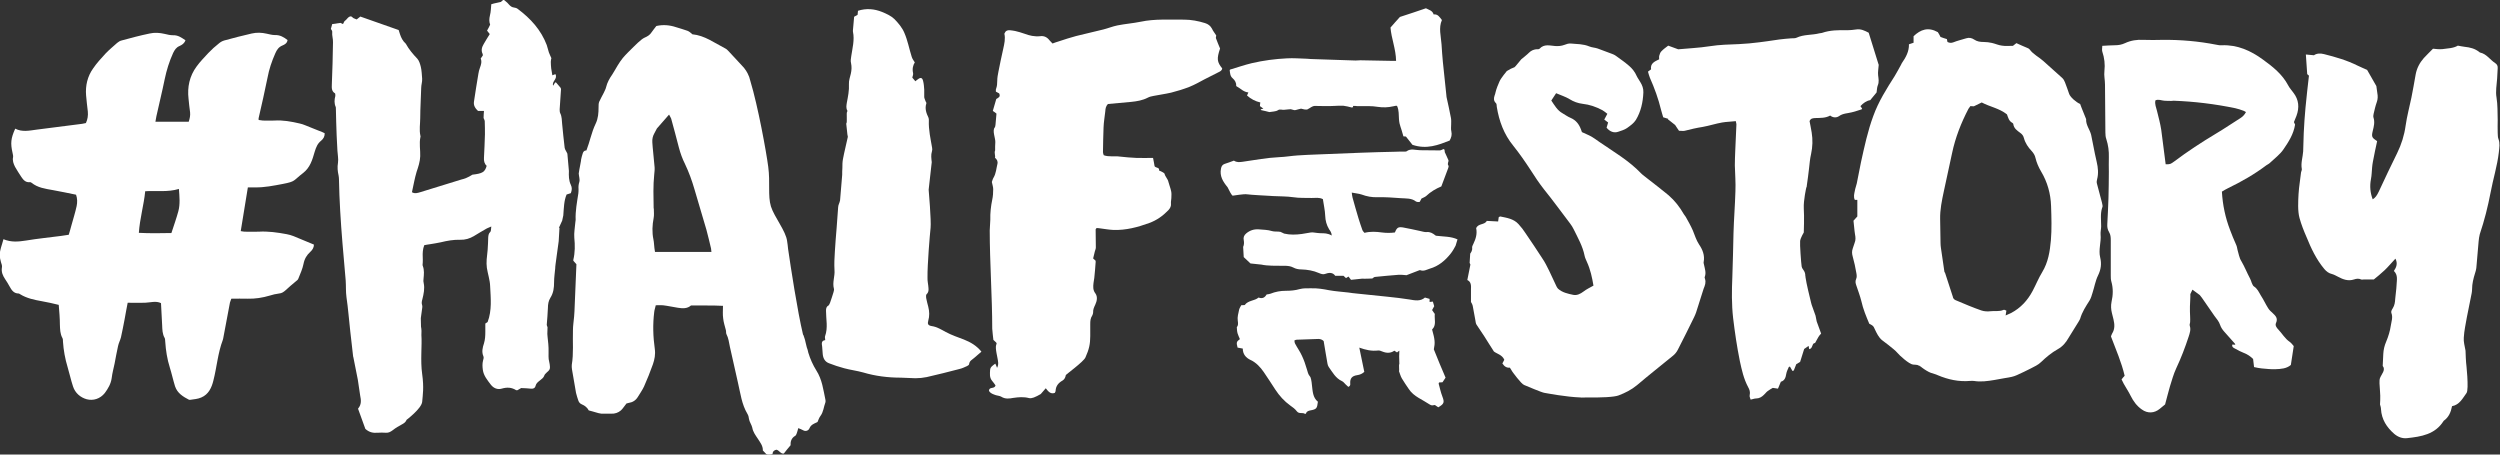 <?xml version="1.0" encoding="utf-8"?>
<!-- Generator: Adobe Illustrator 26.4.1, SVG Export Plug-In . SVG Version: 6.00 Build 0)  -->
<svg version="1.1" xmlns="http://www.w3.org/2000/svg" xmlns:xlink="http://www.w3.org/1999/xlink" x="0px" y="0px"
	 viewBox="0 0 1298.1 236" style="enable-background:new 0 0 1298.1 236;" xml:space="preserve">
<rect x="0" y="0" width="1298.1" height="236" fill="#333333" stroke="none"/>
<style type="text/css">
	.st0{fill:#FFFFFF;}
</style>
<g id="Layer_1">
</g>
<g id="Layer_2">
	<g>
		<g>
			<path class="st0" d="M30.5,158.3c-2.9-0.7-5.8-1.4-8.8-1.9c-3.9-0.7-7.8-1.5-11.2-3.6c-0.2-0.1-0.5-0.4-0.8-0.4
				c-2.6,0-3.7-1.8-4.8-3.8c-0.7-1.2-1.4-2.5-2.2-3.6c-1.2-1.8-2.1-3.7-1.7-6.1c0.2-0.9-0.2-1.9-0.5-2.8c-0.8-2.5-0.8-5,0-7.5
				c0.5-1.4,0.8-2.8,1.3-4.4c4,1.7,7.8,1.3,11.7,0.7c6-1,12.1-1.6,18.2-2.4c1.3-0.2,2.6-0.4,4-0.6c0.5-1.7,1-3.3,1.4-4.9
				c0.9-3.3,2-6.7,2.7-10c0.4-1.9,0.4-3.9-0.3-5.9c-4-0.8-8.1-1.7-12.1-2.4c-3.9-0.7-7.8-1.2-11-3.8c-0.3-0.2-0.7-0.4-1-0.3
				c-2.1,0.2-3.3-1.2-4.3-2.7c-1.1-1.7-2.3-3.5-3.3-5.3C7,85,6.4,83.4,6.8,81.5c0.1-0.7-0.2-1.5-0.3-2.2c-1.1-4.9-0.9-7.4,1.4-12.5
				c3.6,1.9,7.4,1,11.2,0.5c7.8-1,15.7-2,23.5-3c0.6-0.1,1.3-0.3,2-0.4c0.9-1.9,1.2-3.9,1-6c-0.3-2.8-0.7-5.6-0.9-8.4
				c-0.4-5,0.7-9.8,3.6-13.9c1.9-2.8,4.2-5.3,6.5-7.8c1.9-2,4-3.7,6-5.5c0.7-0.6,1.5-1.1,2.4-1.3c4.8-1.3,9.6-2.6,14.5-3.6
				c2.6-0.6,5.2-0.4,7.8,0.2c1.5,0.4,3,0.7,4.4,0.7c2.6-0.1,4.4,1.3,6.4,2.6c-0.6,1.7-1.8,2.4-3.1,3c-1.7,0.7-2.5,2-3.3,3.6
				c-2,4.4-3.4,8.9-4.4,13.7c-1.3,6.4-2.9,12.8-4.3,19.2c-0.2,0.9-0.3,1.8-0.5,2.8c5.9,0,11.5,0,17.3,0c0.5-1.6,0.9-3.2,0.7-4.9
				c-0.3-2.3-0.6-4.7-0.8-7c-0.7-6.1,0.5-11.8,4.2-16.8c1.8-2.5,4-4.7,6.1-7c1.7-1.8,3.5-3.4,5.4-4.9c0.8-0.7,1.8-1.3,2.9-1.6
				c4.7-1.3,9.4-2.5,14.2-3.6c2.6-0.6,5.2-0.5,7.8,0.1c1.4,0.3,2.8,0.7,4.2,0.7c2.7-0.1,4.7,1.1,6.6,2.6c-0.2,1.6-1.4,2.3-2.6,2.8
				c-2,0.8-3,2.3-3.8,4.2c-1.8,4.1-3.2,8.2-4,12.6c-1.4,7-3,13.9-4.6,20.9c-0.1,0.3,0,0.5,0,1c0.7,0.1,1.4,0.2,2.2,0.3
				c2,0,4,0.1,5.9,0c4.5-0.3,8.8,0.5,13.1,1.5c2.1,0.4,4.1,1.5,6.1,2.2c2,0.8,4,1.6,6,2.4c0.3,0.1,0.6,0.3,1,0.5
				c0,1.7-0.6,2.8-1.9,3.9c-1.8,1.4-2.6,3.4-3.3,5.7c-1.2,4.1-2.3,8.2-6.1,11.1c-5.2,4-3.7,4.3-10.4,5.6c-4.8,0.9-9.6,1.9-14.5,1.8
				c-1.2,0-2.4,0-3.7,0c-1.3,7.7-2.5,15.1-3.7,22.7c0.8,0.1,1.4,0.3,2,0.3c2.4,0,4.9,0.1,7.3,0c4.9-0.3,9.8,0.4,14.6,1.3
				c1.2,0.2,2.4,0.6,3.5,1c3.5,1.4,6.9,2.9,10.6,4.4c0,1.5-0.7,2.7-1.9,3.8c-1.8,1.6-3,3.6-3.5,6.2c-0.5,2.6-1.7,5.2-2.7,7.7
				c-0.2,0.6-0.8,1-1.3,1.4c-1.8,1.5-3.6,3-5.3,4.6c-1,0.9-2,1.6-3.4,1.7c-1.7,0.2-3.3,0.6-4.9,1.1c-3.7,1.1-7.5,1.7-11.4,1.6
				c-2.8-0.1-5.6,0-8.5,0c-0.3,0.8-0.5,1.4-0.7,2c-1.2,6.2-2.3,12.4-3.5,18.6c-0.1,0.3-0.1,0.6-0.2,0.8c-2.6,6.8-3.1,14.1-4.9,21.1
				c-0.9,3.7-2.5,7.2-6.3,8.8c-1.8,0.8-3.8,0.9-5.7,1.2c-0.2,0-0.4,0-0.6,0c-3.1-1.6-6.1-3.4-7.3-7c-1-3.2-1.7-6.5-2.7-9.7
				c-1.4-4.4-2.1-8.9-2.4-13.5c-0.1-0.6,0-1.4-0.3-1.9c-1.2-2.1-1.2-4.3-1.3-6.6c-0.2-3.7-0.4-7.5-0.6-11.5
				c-2.6-1.3-5.5-0.3-8.3-0.2c-2.9,0.1-5.8,0-9,0c-0.5,2.7-1.1,5.6-1.6,8.6c-0.6,3.1-1.2,6.3-1.9,9.4c-0.4,1.5-1.2,3-1.5,4.5
				c-0.7,3-1.2,6.1-1.8,9.1c-0.5,2.5-1.2,4.9-1.5,7.5c-0.4,3-1.9,5.5-3.6,7.8c-2.4,3-6,4.1-9.4,3.2c-3.2-0.9-6-3.2-7.1-6.7
				c-1.1-3.3-1.8-6.7-2.8-10c-1.3-4.3-2.1-8.7-2.4-13.2c0-0.6,0-1.4-0.3-1.9c-1.2-2.2-1.2-4.5-1.3-6.9
				C31.1,165.3,30.8,162,30.5,158.3z M92.9,98.1c-5.9,1.8-11.6,0.8-17.5,1.2c-0.7,7.2-2.8,14.1-3.3,21.6c5.8,0.3,11.4,0.2,16.9,0.1
				c1.3-4,2.6-7.6,3.6-11.3C93.6,106,93.2,102.2,92.9,98.1z"/>
			<path class="st0" d="M563.6,185.6c1.9-4.2,2.5-7,2.5-11.1c0-2.1,0-4.2,0-6.3c0-1.5,0.1-3,1-4.3c0.3-0.5,0.5-1.2,0.5-1.7
				c-0.1-1.5,0.5-2.7,1.1-4c0.9-1.9,1.3-4.1,0.1-5.8c-1.4-1.8-1.2-3.6-1-5.5c0.1-0.9,0.3-1.7,0.4-2.6c0.3-2.7,0.5-5.4,0.7-8.1
				c0-0.3,0-0.5,0-0.8c-0.4-0.3-0.7-0.6-1.3-1.2c0.3-1.2,0.6-2.4,0.9-3.7c0.2-0.7,0.5-1.3,0.5-2c0-3.1-0.1-6.2-0.1-9.4
				c0-0.1,0.2-0.3,0.5-0.7c0.6,0,1.3,0.1,2,0.2c2.3,0.3,4.5,0.7,6.8,0.8c6.4,0.2,12.5-1.4,18.5-3.6c3.9-1.4,7.1-3.7,10-6.7
				c0.9-1,1.5-2.1,1.3-3.6c-0.1-0.8,0.2-1.7,0.2-2.6c0-1.2,0.2-2.4-0.1-3.6c-0.3-1.6-1-3.2-1.4-4.8c-0.3-1.6-1.6-2.6-2-4.2
				c-0.2-0.7-1.8-1.2-2.9-1.8c0.4-1.7-1.7-1.2-2.3-2.2c-0.2-1.4-0.5-2.7-0.8-4.3c-3,0-5.8,0.1-8.6,0c-2.9-0.1-5.8-0.4-8.7-0.7
				c-2.8-0.4-5.6,0.3-8.3-0.7c-0.2-0.6-0.4-1.1-0.4-1.6c0.1-4.3,0.1-8.6,0.3-12.8c0.1-2.8,0.6-5.6,0.9-8.4c0.1-1.3,0.2-2.6,1.4-3.8
				c3.9-0.4,8-0.7,12.1-1.1c3-0.3,5.9-0.8,8.6-2.2c0.9-0.5,2-0.7,3-0.9c3-0.6,6.1-1,9.1-1.7c3.2-0.8,6.4-1.8,9.5-3
				c2.7-1.1,5.2-2.5,7.8-3.9c2.4-1.2,4.9-2.5,7.3-3.7c0.8-0.4,1.8-0.8,1.9-2c-2.7-3.3-2.9-5-1.1-10.3c-0.7-1.6-1.4-3.4-2.2-5.5
				c0-0.3,0.1-0.9,0.2-1.3c-0.8-1.3-1.7-2.3-2.2-3.5c-0.8-1.5-2-2.4-3.6-2.9c-3.5-1.1-7.2-1.8-10.9-1.8c-7.5,0.1-15.1-0.5-22.6,1.1
				c-3.9,0.8-8,1.1-12,1.9c-2.5,0.5-4.9,1.5-7.3,2.1c-4.7,1.2-9.4,2.2-14.1,3.4c-3.1,0.8-6,1.8-9.1,2.8c-1.1,0.3-2.1,0.7-3.2,1.1
				c-0.6-0.7-1.1-1.1-1.6-1.7c-1.2-1.6-2.9-2.4-4.8-2.1c-2.9,0.3-5.6-0.3-8.2-1.3c-1.6-0.6-3.2-1-4.8-1.4c-0.9-0.2-1.9-0.3-2.8-0.4
				c-1.3-0.1-2.2,0.3-2.8,1.8c0.6,2.6,0,5.2-0.6,7.9c-0.9,3.9-1.7,7.9-2.5,11.9c-0.3,1.5-0.6,3.1-0.6,4.7c0,1.4-0.1,2.8-0.6,4.1
				c-0.2,0.4-0.1,1-0.1,1.5c0.7,0.4,1.3,0.7,1.7,0.9c0.9,1.9-0.6,2.3-1.5,2.9c-0.6,2.1-1.2,4.1-1.8,6.2c0.9,0.6,1.6,1.1,1.9,1.4
				c-0.2,2.2-0.4,4-0.5,5.7c-0.1,0.5-0.1,1.1-0.4,1.5c-1.4,1.6,0.4,5.6,0.3,7.6c0,0.8-0.1,1.6-0.1,2.3l0,2c-0.6,1.3,0.3,2.9-0.1,3.8
				c1,0.8,1.6,1.8,1.3,3.2c-0.6,2.4-0.7,4.9-2,7.1c-0.5,0.8-0.7,1.8-0.9,2.3c0.3,1.5,0.7,2.6,0.7,3.7c0,1.8-0.1,3.7-0.5,5.5
				c-0.7,3.4-1.1,6.9-1,10.4c0,1.8-0.3,3.7-0.3,5.5c0,16.5,1.3,34.6,1.3,51.1c0,0.8,0.6,5.8,0.6,5.8c2.9,2.5,1.1,1.2,1.3,4.4
				c0.1,1.6,0.5,3.3,0.8,4.9c0.3,1.7,0.8,3.4-0.2,5.2c-0.3-0.8-0.5-1.4-0.9-2.2c-1.3,1-2.6,1.7-2.7,3.3c-0.1,1.9-0.4,3.9,1,5.6
				c0.7,0.8,1.3,1.7,1.8,2.4c-0.5,2.1-3.3,0.5-3.4,2.8c0.7,1.4,2.2,1.8,3.6,2.3c0.9,0.3,2,0.3,2.8,0.8c2.1,1.3,4.1,1,6.3,0.6
				c2.7-0.4,5.4-0.6,8.1,0.1c0.7,0.2,1.7,0,2.5-0.3c1.1-0.4,2.2-1,3.6-1.8c0.6-0.7,1.6-1.8,2.6-3c1.3,1.7,2.5,3.2,4.7,2.4
				c0.2-0.4,0.4-0.7,0.4-1c0.1-2.6,1.5-4.2,3.6-5.4c1-0.6,1.5-1.6,1.7-2.8C553,194.8,562.7,187.8,563.6,185.6z"/>
			<path class="st0" d="M300.5,90.1c0.1,1.5,0.7,3.1,0.3,4.4c-0.4,1.3-0.5,2.4-0.4,3.7c0,0.7,0,1.5-0.1,2.2
				c-0.7,4.6-1.6,9.2-1.4,13.8c0,0.5-0.2,1-0.2,1.6c-0.2,2.5-0.7,5.1-0.5,7.6c0.4,3.9,0.4,7.7-0.5,11.5c0,0.2,0,0.3,0,0.5
				c0.5,0.5,0.9,1,1.6,1.8c-0.3,7.1-0.6,14.4-0.9,21.7c-0.1,1.8-0.1,3.7-0.3,5.5c-0.2,2.4-0.6,4.7-0.6,7.1c-0.2,6,0.4,12-0.6,17.9
				c-0.1,0.8,0,1.6,0.1,2.4c0.7,4.1,1.4,8.1,2.1,12.2c0.3,1.4,0.8,2.7,1.2,4c0.3,0.9,0.9,1.6,1.9,2c1.5,0.6,2.8,1.7,3.5,3.1
				c1.3,0.3,2.5,0.7,3.6,1c1,0.3,2,0.6,3,0.7c1.7,0.1,3.3-0.1,5,0c2,0.1,3.7-0.5,5.1-1.7c1.1-1,1.8-2.3,2.9-3.6
				c0.2-0.1,0.7-0.2,1.2-0.3c2-0.3,3.6-1.3,4.7-3.1c1.1-1.8,2.3-3.5,3.2-5.4c1.7-3.8,3.2-7.6,4.6-11.5c0.9-2.6,1.4-5.2,1-8
				c-0.9-6.4-1.1-12.8-0.3-19.2c0.1-1.2,0.6-2.3,0.8-3.5c1.4,0,2.6-0.1,3.7,0c2.6,0.3,5.2,0.9,7.8,1.3c2.5,0.4,4.9,0.5,6.8-1.2
				c5.6,0.1,10.9-0.1,16.6,0.2c0,2.4-0.2,4.5,0.1,6.5c0.2,2.1,0.9,4.1,1.4,6.1c0.2,0.7,0,1.5,0.3,2.1c1.1,2.1,1.3,4.3,1.8,6.6
				c1.4,6.3,2.8,12.5,4.2,18.7c1.3,5.5,1.9,11.1,4.9,16.1c0.5,0.8,0.7,1.7,0.8,2.6c0.2,1.5,1.4,3.1,1.7,4.5c0.4,2.3,1.7,4,2.9,5.8
				c1.2,1.9,2.7,3.7,2.6,6.1c0.7,0.7,1.3,1.4,1.7,1.8c0.9,0.7,3.3,0.1,3.3,0.1c0.1-1.4,0.9-2.1,2.1-2.3c1.5,0.4,2.2,2.3,3.8,2
				c1.1-1.4,2.1-2.7,3.5-4.3c-0.1-1.7,0.3-3.7,2.4-4.9c0.4-0.2,0.6-0.8,0.8-1.3c0.3-0.8,0.5-1.6,0.8-2.7c1,0.4,1.8,0.7,2.5,1.1
				c0.1,0,0.1,0.1,0.2,0.1c1.2,0.6,2.6,0.1,3.1-1.1c0.2-0.5,0.5-1,0.9-1.4c0.9-0.9,2.2-1.3,3.3-1.9c0.5-1.1,0.8-2.2,1.5-3.1
				c1.6-2.1,1.7-4.8,2.6-7.1c0.1-0.4,0.1-0.9,0-1.3c-1.1-5.2-1.7-10.5-4.7-15.2c-1.8-2.9-3.2-6-4.2-9.3c-0.2-0.9-0.4-1.9-0.8-2.8
				c-0.2-1-0.5-1.9-0.7-2.9c-0.2-1.2-0.7-2.3-1.1-3.6c0,0-0.1,0.1-0.1,0.1c-3-12.6-6.4-35.1-7.8-44.7c-0.1-1.3-0.3-2.7-0.5-4
				c0,0,0,0,0,0c-0.6-5.2-6.6-12.4-8.4-18c-1.7-5.6-0.3-12.4-1.4-20.6c-1-7.7-5.3-31.4-9.3-44.6c-0.2-0.7-0.4-1.4-0.6-2.1
				c0-0.1-0.1-0.2-0.1-0.2l0,0c-0.8-2.1-2-4-3.7-5.7c-2.2-2.3-4.3-4.7-6.5-7c-0.7-0.7-1.3-1.5-2.2-1.9c-5.5-2.8-10.6-6.7-17-7.3
				c-0.8-0.7-1.5-1.4-2.5-1.8c-2-0.7-4-1.3-6-1.9c-3.3-1.1-6.7-1.4-10.2-0.6c-0.8,1.1-1.8,2.2-2.5,3.3c-0.9,1.4-2.1,2.1-3.7,2.8
				c-1.7,0.7-5.7,4.8-5.7,4.8c-1.9,1.9-3.8,3.7-5.5,5.7c-1,1.2-1.8,2.5-2.7,3.9c-1,1.6-1.8,3.2-2.8,4.7c-1.4,2-2.6,4.1-3.2,6.6
				c-0.2,1-0.8,1.9-1.2,2.9c-0.8,1.6-1.7,3.1-2.4,4.7c-0.3,0.8-0.3,1.8-0.3,2.8c0,2.9-0.2,5.8-1.5,8.5c-1.1,2.3-1.9,4.7-2.6,7.1
				c-0.6,2.3-1.4,4.5-2.2,6.8c-1.2,0-1.7,0.7-2,1.8c-0.3,1-0.6,2-0.8,3.1C301.9,82.9,300.7,88.2,300.5,90.1z M347.4,59.5
				c0.5,1,0.9,1.5,1.1,2.1c1.4,5,2.7,10,4,15c0.8,3,1.8,5.8,3.2,8.6c2,4.2,3.6,8.6,4.9,13.1c2,7,4.2,14,6.2,21
				c0.9,3.2,1.6,6.5,2.4,9.7c0.1,0.5,0.1,1,0.2,1.8c-9.8,0-19.4,0-29.3,0c-0.1-0.7-0.2-1.3-0.3-2c-0.2-1.5-0.2-3-0.5-4.4
				c-0.8-3.8-0.6-7.5,0.1-11.2c0.3-1.5,0.1-3.1,0.1-4.7c0-0.2-0.1-0.3-0.1-0.5c-0.1-5.8-0.3-11.6,0.3-17.4c0.1-1.2,0.3-2.5,0.2-3.7
				c-0.3-3.5-0.7-7-1-10.5c-0.1-1.7-0.4-3.4,0-5c0.3-1.5,1.3-2.8,2.2-4.7L347.4,59.5z"/>
			<g>
				<path class="st0" d="M290.1,125.2c0.1-2.4,0.3-4.7,0.4-6.9c-0.1,0-0.2,0-0.3,0c0.5-1.1,1.1-2.3,1.6-3.5c0-0.1,0.1-0.2,0.1-0.2
					l0.6-2.8c0,0,0-0.1,0-0.1c0.3-3.8,0.3-7.4,1.7-10.7l2.2-0.7c0.6-1.6,0.7-2.9,0-4.3c-1.1-2.3-1.1-4.8-1-7.2l-0.8-9
					c-0.5-1.2-1.2-2-1.4-3c-0.5-4.1-0.9-8.2-1.3-12.3c-0.2-1.9-0.1-3.9-1-5.7c-0.3-0.6-0.3-1.4-0.3-2.1c0.2-3,0.4-5.9,0.6-8.9
					c0-0.5,0.1-0.9,0.1-1.4c0-0.3-0.1-0.6-0.2-0.8c-0.8-0.9-1.5-1.8-2.3-2.7c-0.2-0.2-0.4-0.2-0.6,0c-0.3,0.5-0.6,1-1,1.6
					c-0.8-2.3,2.5-3.5,1.2-6c-0.7,0.2-1.3,0.5-1.6,0.6c-0.2-1.3-0.4-2.4-0.6-3.6c-0.1-1.1-0.2-2.2-0.2-3.4c0-0.8,0.2-1.5,0.3-1.9
					c-0.5-1.2-1-2.1-1.3-3c-0.4-1.2-0.7-2.6-1.1-3.8c-3-7.9-8.4-13.8-15.1-18.8c-0.5-0.4-1.2-0.6-1.9-0.7c-1-0.1-1.7-0.6-2.4-1.3
					C263.9,1.8,263,1,262,0.2c-0.3-0.3-0.7-0.3-1,0c-0.3,0.3-0.6,0.5-0.9,0.8l-3.6,0.8c-0.5,0.1-1,0.3-1.4,0.4
					c-0.2,2-0.2,3.9-0.7,5.8c-0.4,1.7-0.5,3.2,0.1,4.8c-0.5,1.1-1,2.1-1.6,3.1c0.5,0.6,0.9,1.1,1.4,1.8c-1.1,1.7-2.1,3.4-3.1,5.1
					c-1,1.7-1.5,3.3-0.6,5.2c0.1,0.2,0.1,0.5,0.1,0.8c-0.3,0.5-0.7,1-1.1,1.6c0.7,1.6,0.2,3.2-0.4,4.8c-0.3,0.8-0.7,2.2-0.8,3.1
					c-0.8,4.8-1.6,9.7-2.3,14.5c-0.3,2,0.7,3.5,2.1,4.8h3.1c-0.1,1.3-0.2,2.4-0.2,3.7c0.1,0.3,0.5,0.9,0.6,1.6
					c0.1,2.3,0.1,4.6,0.1,6.9c-0.1,4-0.3,8.1-0.5,12.1c-0.1,1.7,0.2,3.1,1.4,4.2c-0.9,3.2-2.1,4-7.4,4.6c-1.1,0.7-2.2,1.3-3.4,1.8
					c-0.7,0.3-1.5,0.5-2.3,0.7c-7.1,2.2-14.3,4.4-21.4,6.6c-1.4,0.4-2.8,0.9-4.3,0c0.4-2,0.8-3.8,1.2-5.7c0.4-1.6,0.7-3.3,1.2-4.8
					c0.9-2.7,1.8-5.3,1.9-8.2c0.1-3.3-0.6-6.6,0.1-9.9c0.1-0.2,0.1-0.5,0-0.7c-0.7-3.1-0.1-6.2-0.1-9.3c0-5.2,0.4-10.4,0.5-15.5
					c0-1.6,0.6-3.2,0.5-4.8c-0.1-1.6-0.3-4.7-0.7-6.2c-0.4-1.6-0.9-3.2-1.8-4.2c-2.3-2.4-4.4-4.9-6-7.8c0-0.1-0.1-0.1-0.2-0.2
					c-1.4-1.3-2.2-2.9-2.8-4.7c-0.2-0.7-0.4-1.3-0.7-2.2c-6.6-2.3-13.3-4.7-19.9-7c-0.8,0.6-1.3,1-1.9,1.5c-0.6-0.3-1.2-0.4-1.7-0.7
					c-0.5-0.3-0.9-0.9-1.3-0.9c-1.4,0-2,1.6-3.4,2.6c0,0.1-0.3,0.7-0.7,1.4c-0.6-0.3-1.1-0.5-1.3-0.6c-1.8,0.3-3.1,0.4-4.3,0.6
					l-0.7,2.5c0.3,0.5,0.8,1.1,0.7,1.6c-0.2,1.9,0.5,3.6,0.4,5.4c-0.1,7.3-0.3,14.6-0.6,21.8c-0.1,2-0.1,3.7,1.7,4.7
					c0.1,0.6,0.2,1,0.1,1.4c-0.5,1.9-0.6,3.8,0.2,5.6c0.1,0.2,0.1,0.5,0.1,0.8c0.1,4.7,0.2,9.3,0.4,14c0.1,2.6,0.3,5.2,0.4,7.9
					c0.1,2.1,0.6,4.2,0.3,6.3c-0.4,2.3-0.2,4.4,0.3,6.6c0.1,0.6,0.2,1.3,0.2,1.9c0.2,11,0.9,22,1.8,33c0.5,6.6,1.2,13.1,1.7,19.7
					c0.2,2.9,0,5.7,0.4,8.6c0.9,6,1.3,12,2,18c0.1,0.9,0.2,1.7,0.3,2.6c0.4,3.2,0.7,6.5,1.1,9.7c0,0.3,0.1,0.7,0.2,1
					c0.7,3.9,1.6,7.7,2.3,11.6c0.5,2.7,0.7,5.4,1.2,8.1c0.5,2.4,0.8,4.7-1.1,6.9c1.3,3.6,2.6,7.2,3.8,10.5c2,1.8,4,2.2,6.4,2
					c1.4-0.1,2.8-0.1,4.3,0c1.4,0.1,2.4-0.5,3.5-1.3c1.5-1.2,3.2-2.2,4.9-3.1c1.1-0.6,1.9-1.2,2.3-2.3c0,0,7.7-5.8,8.1-9.3
					c0.3-3.5,1-7.5,0-14.5c-1-7,0-15.1-0.4-20.2c0,0,0,0,0,0c0.1-1.5,0.1-2.9-0.2-4.4c0-1.3-0.1-2.8-0.1-4.4
					c0.2-1.5,0.4-2.9,0.6-4.4c0.1-0.8,0.3-1.6,0.1-2.3c-0.4-1.1-0.2-2.1,0.1-3.1c0.7-2.8,1.3-5.6,0.7-8.4c-0.2-0.7-0.2-1.4-0.1-2.1
					c0.2-2.3,0.5-4.6-0.4-6.9c-0.2-0.4,0-1,0-1.6c0-1,0.1-1.9,0-2.9c-0.1-2.1,0-4.2,0.8-6.2c1.2-0.2,2-0.4,3-0.5
					c1.9-0.3,3.7-0.6,5.6-1c3.3-0.8,6.6-1.4,10-1.3c2.6,0.1,5-0.6,7.3-2c2.2-1.3,4.4-2.7,6.6-3.9c0.6-0.3,1.2-0.5,2.3-1
					c-0.2,1.3-0.1,2.4-0.5,2.8c-0.9,0.8-1,1.8-1.1,2.8c-0.1,2.2-0.1,4.4-0.3,6.6c-0.1,1.6-0.4,3.3-0.5,4.9c-0.1,1.5-0.1,3,0.1,4.4
					c0.5,3.2,1.6,6.3,1.7,9.5c0.3,6.2,1,12.5-1.3,18.6c-0.3,0.2-0.7,0.5-1.2,0.8c0,1.5,0,2.9,0,4.3c0,2-0.1,4-0.7,6
					c-0.7,2.1-1.3,4.4-0.3,6.7c0.3,0.6,0,1.6-0.2,2.3c-0.4,1.6-0.3,3.1-0.1,4.7c0.4,3.1,2.4,5.4,4.2,7.8c1.5,1.9,3.6,2.6,5.6,2
					c2.8-0.8,5.1-0.7,7.5,0.8c0.1,0.1,0.3,0,0.7,0c0.6-0.4,1.4-0.8,1.9-1.1c1.8,0.1,3.4,0.1,4.9,0.3c1.3,0.2,2.3-0.2,2.6-1.5
					c0.3-1.3,1.3-2,2.3-2.8c0.8-0.6,1.8-1.4,2.1-2.2c0.5-1.7,2.2-2.1,2.9-3.6c0.5-1.3-0.3-3.9-0.5-5.2c-0.2-1.3,0.1-5.4-0.2-7.9
					s-0.5-5.2-0.5-5.2l0.1-3.5c-0.2-0.6-0.4-0.9-0.4-1.2c0.2-2.9,0.5-5.9,0.6-8.8c0-1.9,0.3-3.7,1.3-5.3c1.6-2.5,1.9-5.2,1.9-8.1
					c0-2.4,0.4-4.9,0.6-7.3C288.1,139,289.9,127.3,290.1,125.2z"/>
			</g>
			<path class="st0" d="M1169.9,186.4c-1.4-1.4-2.9-2.4-4.7-3.1c-1.6-0.6-3.1-1.4-4.7-2.3c-0.8-0.4-1.7-0.8-1.4-2.1
				c0.5,0,1,0.1,1.5,0.1c0-0.2,0-0.4-0.1-0.5c-1.9-2.1-3.8-4.2-5.6-6.3c-0.9-1-1.7-2.2-2.1-3.4c-0.6-1.9-1.9-3.3-3-4.8
				c-2.2-3.1-4.4-6.3-6.5-9.4c-0.3-0.4-0.6-0.8-1.1-1.4l-3.8-2.8l-1.1,2.3c0.1,0.9-0.2,5.8-0.2,6.4c0,0.9,0,1.8,0,2.7
				c0,0.9,0.1,1.8,0.1,2.7c0,0.9,0.1,1.8,0,2.7c0,0.6-0.4,1.3-0.2,1.9c0.7,2.1,0,3.9-0.6,5.8c-1.8,5.5-3.9,11-6.4,16.3
				c-1.4,3-2.3,6.3-3.3,9.5c-0.9,3-1.6,6.1-2.5,9.3c-0.9,0.7-1.8,1.5-2.8,2.3c-2.8,2.3-6.3,2.5-9.3,0.3c-2.6-1.8-4.4-4.3-5.8-7.1
				c-1-2.1-2.4-4.1-3.5-6.1c-0.4-0.8-0.8-1.6-1.2-2.4c0.5-0.7,1-1.2,1.6-1.9c-1.6-6.9-4.5-13.5-7.1-20.4c0.1-0.3,0.3-1,0.6-1.5
				c1.5-2.4,1.3-4.8,0.7-7.4c-0.3-1.1-0.5-2.1-0.8-3.2c-0.5-2-0.6-3.9-0.2-5.9c0.8-3.5,0.9-7-0.1-10.5c-0.3-1-0.3-2.2-0.3-3.2
				c0-6.1,0-12.2,0-18.3c0-1.5-0.1-2.9-0.9-4.2c-0.8-1.3-1-2.7-0.9-4.2c0.2-4.5,0.5-8.9,0.6-13.4c0.1-4.5,0.2-9.1,0.2-13.6
				c0-2.5-0.1-5.1,0-7.6c0.1-3.2-0.3-6.3-1.3-9.4c-0.4-1.1-0.5-2.3-0.5-3.5c-0.1-8.3-0.1-16.6-0.2-24.9c0-2.4-0.6-4.7-0.3-7
				c0.4-3.5,0-6.8-1.1-10.1c-0.3-0.9,0-1.9,0-3c2.3-0.1,4.4-0.3,6.5-0.3c1.9,0,3.6-0.3,5.3-1.1c3-1.4,6.2-1.9,9.6-1.7
				c3.3,0.1,6.6,0.1,9.8,0c9.4-0.1,18.7,0.7,27.9,2.5c1,0.2,2,0.4,3,0.3c8.1-0.3,15,2.8,21.4,7.5c5.1,3.7,10,7.6,13,13.3
				c0.7,1.4,1.8,2.5,2.7,3.8c2.9,3.7,3.2,7.8,1.6,12.1c-0.4,1-0.8,2-1.3,3.2c0.2,0.5,0.5,1,0.6,1.3c-0.8,5-3.4,9-6,12.8
				c-1.8,2.7-4.7,4.8-7.1,7.1c-0.5,0.5-1.2,0.8-1.8,1.2c-6.2,4.7-12.9,8.5-19.9,11.9c-1.1,0.5-2.2,1.2-3.2,1.8
				c0.4,7,1.8,13.5,4.2,19.8c1,2.6,2,5.2,3.2,7.8c0.4,0.8,0.5,1.7,0.7,2.6c0.6,2,0.9,4.2,2,5.9c1.7,2.9,2.9,6,4.5,9
				c0.4,0.7,0.6,1.5,0.9,2.3c0.3,0.6,0.6,1.5,1.1,1.8c1.8,1.1,2.6,3,3.6,4.7c1.4,2.1,2.4,4.4,3.8,6.6c0.6,1,1.5,1.8,2.4,2.6
				c1.5,1.4,2.8,2.7,1.7,5.1c-0.6,1.2,0.3,2.5,1.2,3.4c2,2.1,3.4,4.7,5.9,6.4c0.9,0.6,1.6,1.7,2.1,2.2c-0.5,3.5-1,6.5-1.5,9.8
				c-2.2,1.9-5.1,2.1-8,2.2c-2.4,0.1-4.7-0.2-7.1-0.4c-1.3-0.1-2.5-0.4-4-0.7L1169.9,186.4z M1124.5,85.3c2.4,0,2.4,0,4.5-1.5
				c6.9-5.2,14.1-9.9,21.6-14.4c4.4-2.6,8.6-5.5,12.9-8.2c1.1-0.7,2-1.7,2.7-3c-0.6-0.3-0.9-0.6-1.3-0.7c-1.4-0.5-2.8-1-4.2-1.3
				c-10.6-2.2-21.3-3.5-32.1-3.9c-0.4,0-0.7,0.1-1.1,0.1c-1.2,0-2.5,0-3.7-0.1c-1.5-0.1-3-0.9-4.6-0.2c-0.5,2,0.4,3.7,0.8,5.5
				c0.8,3.3,1.7,6.5,2.2,9.8C1123,73.3,1123.7,79.2,1124.5,85.3z"/>
			<path class="st0" d="M726.5,185c0-0.8,0.1-1.6,0.1-2.9c-0.6,0.4-0.9,0.6-1.2,0.9c-0.4-0.3-0.9-0.6-1.4-0.9
				c-2,1.4-4.1,1.3-6.3,0.4c-0.7-0.3-1.5-0.6-2.2-0.5c-3.3,0.4-6.4-0.3-9.7-1.5c0.9,4.3,1.8,8.5,2.6,12.6c-1.1,1-2.3,1.5-3.7,1.7
				c-2.7,0.4-3.8,1.7-3.6,4.4c0.1,0.7-0.1,1.3-1,1.7c-0.4-0.4-0.9-0.9-1.4-1.3c-0.6-0.6-1.2-1.4-1.9-1.7c-3.3-1.5-4.9-4.6-6.9-7.4
				c-0.7-1-0.7-2.6-1-3.9c-0.2-1.1-0.4-2.3-0.6-3.5c-0.3-1.9-0.6-3.8-1-6c-0.6-0.6-1.5-1.1-2.7-1.1c-3.8,0.1-7.6,0.3-11.4,0.4
				c-0.3,0-0.6,0.2-1.1,0.4c0.1,0.6,0.1,1.2,0.4,1.7c1.1,2.1,2.5,4,3.5,6.2c1.1,2.3,1.9,4.7,2.6,7.1c0.4,1.3,0.6,2.6,1.6,3.7
				c0.4,0.4,0.4,1.1,0.6,1.6c0.2,0.9,0.3,1.8,0.4,2.8c0.4,3.2,0.4,6.5,3.1,8.7c-0.4,3.5-0.7,3.9-3.9,4.5c-1,0.2-2,0.5-2.3,1.7
				c-0.2,0-0.4,0.1-0.5,0.1c-1.3-0.9-3,0.2-4.2-1.3c-0.9-1.2-2.2-2.2-3.4-3c-3.2-2.3-5.7-5.1-7.8-8.3c-2-3-3.9-6.1-6-9.1
				c-1.8-2.6-3.9-4.9-6.9-6.3c-2.3-1.1-4-2.9-4-5.9c-1-0.2-1.9-0.3-2.7-0.5c-0.7-2.7-0.6-3.1,1.2-4.4c-0.4-1-0.9-2-1.2-3
				c-0.3-1-0.3-2-0.4-3.2c0.8-0.9,0.7-2,0.5-3.4c-0.3-1.8,0.3-3.8,0.7-5.7c0.2-0.8,0.7-1.5,1.1-2.3c0.6,0,1.2-0.1,1.8-0.1
				c1.8-2.5,5.1-2.1,7.2-3.9c2.1,0.8,3.3-0.1,4.2-1.6c0.8-0.1,1.4-0.2,2-0.4c2.5-1,5.1-1.5,7.9-1.5c2.5,0,4.9-0.2,7.3-0.9
				c1.9-0.5,4-0.4,6-0.4c3.1-0.1,6.2,0.4,9.2,1c3.3,0.6,6.7,0.8,10.1,1.2c1.3,0.2,2.7,0.4,4,0.5c5.5,0.6,11,1.1,16.5,1.7
				c3.7,0.4,7.4,0.8,11.1,1.4c2.9,0.5,5.7,1.1,8.1-1c0.9,0.3,1.6,0.5,2.4,0.7c0,0.5,0,1,0,1.6c0.6-0.1,1.1-0.1,1.7-0.2
				c0.2,0.8,0.4,1.5,0.7,2.4c-0.3,0.6-0.7,1.2-1.1,2c0.5,0.7,0.9,1.4,1.4,2c-0.3,2.8,1,5.8-1.4,8.1c1.5,5.3,1.6,6.9,0.9,10.3
				c1,2.4,2,4.9,3,7.4c1,2.4,2,4.7,3.1,7.3c-0.4,0.6-1,1.5-1.6,2.4c-0.5,0-1.2,0.1-1.8,0.1c-0.1,0.3-0.2,0.5-0.2,0.6
				c0.6,2.2,1.1,4.5,1.9,6.6c1.2,3.1,1,3.9-2.1,5.7c-0.5-0.4-1.1-0.7-1.6-1.1c-0.2,0-0.3-0.1-0.5-0.1c-0.9,0.4-1.6,0.2-2.4-0.3
				c-1.9-1.2-3.8-2.3-5.7-3.4c-2-1.2-3.8-2.6-5.1-4.6c-1.2-1.8-2.5-3.6-3.6-5.5c-0.7-1.2-1-2.5-1.5-3.8c0.3-0.5-0.2-3.2,0.2-3.7
				L726.5,185z"/>
			<path class="st0" d="M753.6,68.2c-0.3-1.1-0.1-2.4-0.1-3.6c0-1.1,0.1-2.2-0.1-3.3c-0.7-3.7-1.5-7.3-2.3-10.9
				c-0.1-0.7-0.1-1.4-0.2-2c-0.1-1.3-0.3-2.5-0.4-3.8c-0.4-4.1-0.9-8.3-1.3-12.4c-0.3-3-0.5-6.1-0.7-9.2c-0.3-4.3-1.6-8.5,0.2-12.6
				c-1.2-1.5-2.1-3.2-4.3-2.9c-0.6-2.1-2.6-2.4-4-3.2c-4.6,1.6-9.2,3.1-13.5,4.5c-1.7,1.9-3.2,3.5-4.9,5.5
				c0.4,5.5,2.8,11.1,2.9,17.3c-1,0-1.8,0-2.7,0c-5.3-0.1-10.5-0.2-15.8-0.3c-1.1,0-2.2,0.2-3.3,0.1c-7-0.2-13.9-0.5-20.9-0.7
				c-1.2,0-2.4-0.1-3.6-0.2c-3.5-0.1-7-0.4-10.4-0.2c-6.1,0.3-12.2,1.1-18.2,2.5c-3.8,0.9-7.5,2.2-11.2,3.3c-0.1,0-0.2,0.2-0.3,0.3
				c0.2,1.5,0.2,3.1,1.5,4.2c1.3,1.1,2,2.5,1.9,4.1c2.2,1.2,3.8,3.1,6.3,3.3c-0.3,0.7-0.5,1.2-0.7,1.6c2,1.8,4.3,3,6.9,3.6
				c-0.1,0.8-0.2,1.4-0.2,1.9c0.5,0.4,1,0.7,1.8,1.3c-0.7,0.2-1.1,0.3-1.5,0.4c0.1,0.1,0.3,0.2,0.4,0.4c1.4,0.3,2.8,0.6,4.2,1
				c1.5-0.3,3.3-0.2,4.5-1c1-0.7,2.2,0,3.3-0.2l0,0c1.5-0.1,2.5-0.3,3.3-0.3c0.7,0.1,1.7,0.6,2.2,0.5c0.2,0,0.3-0.1,0.5-0.1
				c0.1,0,0.2-0.1,0.4-0.1c0.2-0.1,0.5-0.1,0.7-0.2c0.5-0.1,0.9-0.2,1.2-0.3c0.1,0,0.2,0,0.3-0.1c0,0,0.4,0.1,0.8,0.2
				c0.7,0.2,1.3,0.3,1.9,0.3c0,0,0,0,0,0c0,0,0,0,0,0c0,0,0,0,0,0c0.4,0,0.7,0,1.5-0.6c0,0,0,0,0.1,0c0.1-0.1,0.2-0.1,0.3-0.2
				c0.8-0.6,1.9-1.1,2.5-1.1c0.6,0,8.3,0.2,10.2,0c0.7-0.1,2.7-0.1,4.7-0.1c1.4,0.2,2.9,0.5,4.3,0.9c0.2,0.1,0.5-0.1,0.8-0.2
				c0-0.2-0.1-0.4-0.1-0.6c1,0,1.8,0,2.1,0.1c1.2,0.1,6.1-0.1,8.4,0.1c0.8,0.1,1.7,0.2,2.5,0.3c2.6,0.4,5.3,0.3,7.9-0.3
				c0.7-0.2,1.9-0.4,2-0.2c1.1,2.4,0.8,4.7,1,6.9c0.1,0.7,0.1,1.5,0.3,2.2c0.3,1.2,0.7,2.4,1.1,3.6c0.3,1,0.6,2.1,0.9,3.1
				c0.6,0,1,0.1,1.3,0.1c1.3,1.7,2.6,3.3,3.4,4.3c7.4,2.5,13.4,0.1,19.3-2.2C753.6,71.4,754,70,753.6,68.2z"/>
			<path class="st0" d="M749.7,77.4c-0.7,0.1-1.4,0.7-2.1,0.7c-3.4,0-6.8-0.1-10.2-0.1c-2.4,0-4.9-1.1-7.1,0.6
				c-0.1,0.1-0.3,0-0.5,0.1c-1.9,0-3.7,0-5.6,0.1c-5.8,0.1-11.7,0.3-17.5,0.5c-7.6,0.3-15.1,0.6-22.7,0.9c-3.4,0.1-6.8,0.3-10.2,0.5
				c-3.2,0.2-6.4,0.8-9.6,0.9c-6.4,0.3-12.7,1.5-19,2.4c-1.6,0.2-3,0.4-4.5-0.6c-1.6,0.6-3.2,1.2-4.8,1.7c-1.2,0.4-1.7,1.3-1.9,2.4
				c-0.8,3.9,1,6.8,3.4,9.7c0.8,1.7,2.2,4.4,2.7,4.4c0.5,0,5.7-1,7.5-0.7c1.9,0.3,10.3,0.7,11.8,0.8c0.6,0,1,0.1,1.5,0.1
				c3.6,0.2,7.1,0.1,10.6,0.6c3.2,0.5,6.4,0.3,9.6,0.4c1.9,0,3.9-0.4,5.8,0.6c0.4,2.9,1.1,5.7,1.2,8.6c0.1,2.6,0.7,4.8,2,7
				c0.6,0.9,1.3,1.7,1.4,3.3c-2-1.2-3.9-1.2-5.8-1.2c-1,0-2-0.2-3-0.3c-0.7-0.1-1.4-0.2-2-0.1c-1.6,0.2-3.2,0.6-4.8,0.8
				c-3,0.4-6.1,0.5-9.1-0.2l-1.9-0.9c-1.4-0.3-3.1,0-4.4-0.4c-2.2-0.7-4.5-0.7-6.8-0.9c-2.5-0.2-4.7,0.5-6.6,2.1
				c-1.1,0.9-1.6,2.1-1.3,3.4c0.3,1.5,0.1,2.8-0.3,3.6c0.1,2.2,0.2,3.9,0.3,5.3c1.2,1.1,2.2,2.1,3.5,3.3c1.7,0.2,3.6,0.4,5.7,0.6
				c3,0.7,8.4,0.6,9,0.6c2.6,0.1,5.2-0.3,7.5,0.9c1.3,0.7,2.7,1,4.2,1c3.2,0.1,6.2,0.6,9.2,1.9c0.9,0.4,2.1,0.8,2.9,0.5
				c2.2-0.8,4.2-1,5.5,0.9c1.7,0,3.1,0,4.3,0c0.6,0.5,1,0.9,1.3,1.2c0.5-0.3,0.8-0.5,1.3-0.8c0.5,0.6,0.9,1.2,1.3,1.7
				c2-0.2,4-0.4,5.7-0.6c1.5,0.1,5.4-0.1,5.4-0.1c0.4-0.3,0.8-0.7,1.3-0.8c4-0.4,8.1-0.8,12.1-1.1c1.6-0.1,3.2,0.1,4.3,0.2
				c2.5-1,4.5-1.7,6.5-2.5c0.2-0.1,0.5-0.2,0.7-0.1c1.8,0.7,3.3-0.3,4.9-0.8c4.6-1.3,8.1-4.3,11-8c1-1.3,1.8-2.8,2.4-3.9
				c0.4-1.4,0.7-2.3,1-3.3c-3.4-1.6-7.2-1.4-11.2-1.9c0.2,0.1-0.1,0-0.3-0.2c-1.4-1.1-2.7-1.9-4.6-1.7c-1.1,0.1-2.3-0.4-3.5-0.6
				c-2.9-0.6-5.8-1.3-8.7-1.8c-2.5-0.4-3.2,0.1-4.2,2.6c-2.2,0.3-4.5,0.3-6.8,0c-2.9-0.4-5.9-0.6-9,0.2c-0.4-0.5-0.9-0.9-1.1-1.5
				c-0.7-2-1.4-4-2-6c-1.1-3.6-2.1-7.2-3.1-10.8c-0.2-0.8-0.3-1.6-0.4-2.6c1.9,0.4,3.6,0.5,5.1,1c2.7,1,5.3,1.5,8.2,1.4
				c4.1-0.1,8.1,0.2,12.2,0.5c2.7,0.2,5.5-0.1,7.8,1.7c0.3,0.2,0.8,0.3,1.2,0.3c0.2,0,0.5,0,0.8-0.1c0.3-0.6,0.7-1.3,0.9-1.7
				c1-0.5,1.8-0.8,2.4-1.3c2.3-2.2,5-3.8,7.9-5c1.2-3.2,2.4-6.4,3.6-9.6c0.1-0.4,0.3-1,0.1-1.2c-0.8-1.1,0.2-1.9,0-2.8
				c-0.7-1.5-1.3-3-2-4.4C750.3,79.1,750.1,77.4,749.7,77.4z"/>
			<path class="st0" d="M885.3,144.8c-0.1-0.4-0.3-0.8-0.1-1.1c0.8-2.1,0-4.2-0.4-6.2c-0.1-0.5-0.3-1-0.2-1.4
				c0.7-3.5-0.6-6.6-2.4-9.2c-1.5-2.3-2.2-4.8-3.2-7.2c-1.1-2.5-2.4-4.8-3.7-7.1c-0.3-0.5-0.7-0.9-1-1.4c-2.1-3.7-4.7-7-7.9-9.8
				c-3.6-3-7.3-5.8-11-8.7c-1.1-0.9-2.3-1.7-3.3-2.7c-6.3-6.6-14.1-11.1-21.5-16.2c-1.4-1-2.8-2-4.3-2.9c-1.6-0.9-3.3-1.5-4.9-2.3
				c-0.2-0.5-0.3-0.9-0.5-1.4c-1-2.7-2.6-4.8-5.4-6c-1.5-0.6-2.8-1.6-4.2-2.4c-2.7-1.5-4.1-4.1-5.8-6.6c0.9-1.3,1.7-2.5,2.5-3.8
				c2.5,1.1,4.9,1.8,7,3.1c2.1,1.3,4.3,2.1,6.7,2.4c3.7,0.4,7.1,1.6,10.3,3.3c0.9,0.5,1.7,1.2,2.6,1.9c-0.6,1.1-1.1,2-1.6,3
				c0.7,0.5,1.4,1,2,1.5c-0.3,1-0.6,1.9-0.8,2.7c1.7,2.1,3.9,2.9,6.1,2.1c1.5-0.5,3.2-1,4.5-1.9c1.7-1.2,3.5-2.5,4.6-4.2
				c2.6-4.3,3.7-9.2,3.9-14.3c0.1-2-0.6-3.8-1.6-5.4c-0.6-1.1-1.4-2.1-1.9-3.2c-0.9-2.1-2.3-3.8-3.9-5.2c-2.3-2-4.8-3.7-7.3-5.5
				c-0.5-0.3-1-0.5-1.5-0.7c-2.5-0.9-5-1.9-7.5-2.8c-1.4-0.5-3-0.5-4.4-1.1c-3.1-1.3-6.4-1.2-9.6-1.5c-1.1-0.1-2.3,0.3-3.3,0.7
				c-1.6,0.6-3.1,0.7-4.8,0.6c-2.8-0.2-5.7-1.2-8.1,1.4c-0.3,0.4-1.3,0.2-1.9,0.3c-1.3,0.2-2.5,0.7-3.5,1.7
				c-1.3,1.3-2.7,2.3-4.1,3.5c-1,1.2-1.9,2.3-2.9,3.5c-0.2,0.2-0.4,0.4-0.6,0.6c-0.6,0.3-1.2,0.5-1.9,0.8l0,0l-2.1,1.2
				c0,0-3.1,3.7-3.8,5.4c-0.7,1.6-1.6,3.6-2.2,6.2c0,0.2,0,0.3-0.1,0.4c-0.1,0.3-0.2,0.6-0.3,0.9v0c-0.4,1.3-0.5,2.6,0.8,3.8
				c0.4,0.4,0.3,1.3,0.4,1.9c1.2,7.4,3.7,14.2,8.5,20.1c3.2,4,6.2,8.3,9,12.6c2.2,3.5,4.5,6.9,7,10.1c4.7,5.8,9.1,11.9,13.6,17.8
				c0.7,0.9,1.3,1.9,1.8,2.9c2.2,4.5,4.7,8.8,5.7,13.8c0.2,1.1,0.8,2.2,1.2,3.2c1.8,3.9,2.7,8.1,3.4,12.3c-1.9,1.1-3.7,1.9-5.2,3.1
				c-1.6,1.2-3.4,2.1-5.3,1.7c-2.8-0.6-5.7-1.2-7.9-3.2c-0.3-0.3-0.6-0.8-0.8-1.2c-1.3-2.7-2.5-5.4-3.8-8.1
				c-1.1-2.2-2.2-4.5-3.6-6.5c-2.8-4.4-5.7-8.6-8.6-12.9c-1.1-1.7-2.3-3.3-3.7-4.8c-2.5-2.8-6.1-3.3-9.5-4c-0.2,0-0.5,0.2-0.8,0.4
				c-0.1,0.7-0.2,1.4-0.3,2.2c-2.1-0.1-3.9-0.2-5.9-0.3c-1.1,2.2-4.5,1.2-5.5,3.8c0.6,2.9-0.2,5.5-1.4,8c-0.3,0.7-0.8,1.5-0.7,2.1
				c0.2,1.5-0.6,2.5-1,3.1c-0.1,1.9-0.2,3.2-0.3,4.8c0.1,0.3,0.4,0.9,0.4,0.9c-0.6,3-1.1,5.4-1.6,8c2,0.9,2,2.9,1.9,4.8
				c0,2.1,0,4.2,0,6.6c0.2,0.4,0.7,1.1,0.9,2c0.5,2.5,0.9,5.1,1.4,7.6c0.1,0.7,0.2,1.6,0.6,2.2c1.3,2,2.7,4,4,6c1.6,2.5,3.1,5,5,7.9
				c1.5,1.2,4.3,1.7,5.4,4.3c-0.3,0.7-0.7,1.3-1,1.9c1,1.6,2.3,2.4,3.9,2.2c0.5,0.8,0.9,1.5,1.3,2.1c0,0,0,0,0,0l0,0
				c0,0,4.5,6.3,6.1,6.9c1.5,0.6,9.1,3.9,10.6,4.1c1.4,0.2,10.8,2.1,19,2.4c0,0,0,0.1,0,0.1c0.1,0,0.2-0.1,0.3-0.1
				c0.5,0,1.1,0,1.6,0c8.7,0.1,15.3-0.2,17.6-1.1c3.4-1.3,6.6-2.9,9.5-5.3c6.1-5.2,12.5-10.2,18.7-15.3c1-0.8,1.9-1.9,2.5-3.1
				c2.9-5.6,5.7-11.3,8.5-17c0.4-0.8,0.7-1.6,1-2.4c1.3-4.1,2.6-8.2,3.9-12.3C885.3,148.2,885.9,146.6,885.3,144.8z"/>
			<path class="st0" d="M942.7,163.9l-1.5-4.2l-0.5-1.4c0,0-0.1-0.4-0.3-1.1c-0.7-2.8-2.5-10.2-2.9-13.2c0-0.2,0-0.5-0.1-0.7
				c0-2.8-1.5-3.1-1.9-4.9c-0.3-1.8-1-11.6-0.8-13.3c0.2-1.6,1.9-4.4,1.9-4.4s0.3-8.2,0-12.5c-0.2-4.3,1.3-10.8,1.3-10.8
				c0.3-0.3,0.2-0.9,0.3-1.3c0.4-2.8,0.8-5.6,1.1-8.4c0.3-2.6,0.5-5.3,1.1-7.8c0.8-3.7,0.9-7.4,0.3-11.1c-0.3-2.1-0.8-4.1-1.1-5.9
				c0.6-1.5,1.7-1.5,2.9-1.6c2.6-0.1,5.3,0.1,7.8-1.3c1.5,1.2,3.3,1.2,4.6,0.3c2.1-1.5,4.4-1.4,6.7-2c1.7-0.4,3.3-1,5-1.5
				c0.1,0,0.2-0.3,0.3-0.4c-0.3-0.4-0.6-0.8-0.9-1.3c1.5-1.6,3.2-2.8,5.1-3.1c1.2-1.5,2.3-2.8,3.3-4c0.2-1.3,0.2-2.6,0.6-3.6
				c0.8-1.8,0.4-3.5,0.2-5.3c-0.2-1.7,0.2-3.6,0.3-5.4c0-0.1,0-0.2-0.1-0.3c-1.7-5.5-3.4-10.9-5.1-16.4c-2.1-1.1-4.1-2.1-6.5-1.7
				c-1.5,0.2-3.1,0.4-4.6,0.4c-4.5-0.1-8.9-0.1-13.2,1.4c-0.4,0.1-0.9,0.1-1.3,0.2c-3.9,1-8.1,0.5-11.9,2.3
				c-0.8,0.4-1.8,0.2-2.7,0.3c-2.1,0.2-4.2,0.3-6.2,0.6c-6.9,1-13.9,2.1-20.9,2.4c-5.1,0.2-10.2,0.3-15.2,1.1
				c-5.7,0.9-11.4,1.1-16.4,1.6c-2.2-0.8-3.7-1.4-5.2-1.9c-1.3,1-2.6,1.9-3.6,3c-0.6,0.6-0.8,1.5-1.1,2.4c-0.1,0.5,0,1,0,1.7
				c-2.3,1.1-4.7,2.1-4.2,5.2c-0.6,0.4-1.1,0.8-1.6,1.2c0.3,1.1,0.6,2.2,1,3.2c2.4,5.4,4.4,10.9,5.8,16.7c0.3,1.3,0.8,2.6,1.1,3.8
				c1,0.3,1.8,0.6,2.6,0.8c-0.1,0.1-0.1,0.2-0.2,0.2c1.2,1,2.5,2,3.8,3c0.6,1,1.4,2.1,2,3c1.2,0,2.2,0.2,3,0c3.1-0.8,6.1-1.5,9.3-2
				c3.4-0.6,6.7-1.7,10.1-2.3c2.3-0.4,4.7-0.4,7.1-0.7c0.1,0.8,0.4,1.4,0.3,2c-0.2,4.5-0.4,9.1-0.6,13.6c-0.1,2.5-0.2,4.9-0.2,7.4
				c0.1,4.5,0.5,8.9,0.3,13.4c-0.2,7.3-0.8,14.5-1,21.8c-0.2,7.6-0.3,15.1-0.6,22.7c-0.3,7.1-0.4,14.2,0.4,21.3
				c0.9,7.5,2,15,3.5,22.4c1,4.6,2,9.2,4.3,13.5c0.7,1.2,1.2,2.6,0.8,4.2c-0.2,0.7,0.3,1.5,0.5,2.3c1.1-0.2,1.9-0.6,2.8-0.6
				c1.7,0,3-0.8,4.1-1.9c0.7-0.6,1.2-1.4,1.9-1.9c0.9-0.7,2-1.3,2.7-1.7c1,0.1,1.7,0.3,2.7,0.4c0.5-1.2,1-2.3,1.5-3.6
				c1.9-0.5,2.5-2.1,2.8-4.1c0.2-1.2,0.8-2.3,1.3-3.5c0.2-0.1,0.4-0.2,0.6-0.3c0.4,0.8,0.8,1.5,1.3,2.3c0.2-0.1,0.4-0.1,0.7-0.2
				c0.4-1.1,0.9-2.3,1.3-3.3c0.7-0.4,1.4-0.8,2-1.2c0.7-2.4,1.4-4.6,2.1-6.7c0.9-0.6,1.6-1.1,2.3-1.6c0.1,0.5,0.2,1.1,0.3,1.7
				c1.9-0.3,1.3-2.6,2.7-3.2c0.4,0.9,1.4-2.9,3.5-4.9c-0.8-2.2-1.5-4.2-2.3-6.3L942.7,163.9z"/>
			<g>
				<path class="st0" d="M997.5,190.5c0.2,0.1,0.3,0.3,0.5,0.4C997.9,190.8,997.7,190.6,997.5,190.5z"/>
				<path class="st0" d="M993.4,189.3c0.9,0.1,1.6,0.1,2.2,0.2C994.9,189.4,994.2,189.3,993.4,189.3z"/>
				<path class="st0" d="M1091.4,105.1c-0.8-3.3-1.8-6.5-2.6-9.8c-0.2-0.7-0.1-1.5,0.1-2.2c0.8-3,0.5-6-0.2-9
					c-0.7-2.8-1.2-5.7-1.8-8.6c-0.4-1.8-0.7-3.7-1.1-5.5c-0.7-2.8-2.8-5.1-2.6-8.2c0-0.1-0.1-0.2-0.1-0.2c-0.7-1.7-1.4-3.5-2.1-5.2
					c-0.3-0.9-0.7-1.7-0.9-2.4c-2.3-1-5.1-3.6-5.7-5.2c-0.7-2-1.4-4.1-2.2-6.1c-0.3-0.8-0.8-1.7-1.5-2.3c-3.2-2.9-6.5-5.8-9.7-8.7
					c-2.3-2.1-5.2-3.4-7.1-6c-0.3-0.4-0.7-0.6-1.2-0.8c-1.9-0.8-3.8-1.6-5.7-2.5c-0.7,0.6-1.4,1.1-1.8,1.4c-2.1,0-3.9,0.2-5.7-0.1
					c-1.8-0.2-3.4-1-5.2-1.4c-1.4-0.3-2.8-0.5-4.2-0.5c-1.9,0-3.5-0.2-5.1-1.3c-1.2-0.8-2.6-1.1-4.1-0.6c-2.2,0.7-4.5,1.2-6.7,2.1
					c-1.1,0.4-2,0.3-3-0.2c-0.1-0.4-0.2-0.9-0.3-1.5c-1.1-0.3-2.2-0.7-3.3-1.1c-0.5-1-1-1.9-1.4-2.5c-5-2.8-8.9-1.4-12.6,2.1
					c0,1,0,2.2,0,3.4c-0.7,0.2-1.4,0.5-2.4,0.8c0.1,3.7-1.6,6.8-3.7,9.8c-0.2,0.3-0.3,0.7-0.5,1c-1.1,1.9-2,3.8-3.2,5.7
					c-4.2,6.6-8.4,13.2-11.1,20.7c-2.9,7.8-4.6,15.9-6.4,24c-0.8,3.7-1.4,7.4-2.2,11.1c-0.3,1.3-0.8,2.5-1,3.8
					c-0.3,1.5-0.8,3.1,0,4.7c0.4,0,0.8,0,1.3,0c0,3,0,5.8,0,8.6c-0.6,0.7-1.2,1.3-2,2.2c0.3,2.2,0.4,4.7,0.8,7.1
					c0.3,1.5,0.4,3-0.2,4.4c-0.4,1-0.6,2-1,3c-0.5,1.4-0.4,2.7,0,4.1c0.8,2.8,1.4,5.7,1.9,8.6c0.2,1,0.3,2.2-0.1,3
					c-0.6,1.3-0.3,2.4,0.1,3.5c0.9,2.7,1.9,5.3,2.6,8.1c0.9,4.1,2.5,7.9,4.1,11.7c2.1,1.1,2.1,1.1,2.9,2.9c1,2.1,2,4.2,3.7,5.6
					c0,0,6.5,4.8,7.8,6.4c1.3,1.6,6.3,6.1,8.3,6.3c0.8,0,1.5,0.1,2.2,0.2c0.7,0.1,1.3,0.4,1.9,0.9c0,0,0.1,0,0.1,0.1
					c0.2,0.1,0.4,0.3,0.5,0.4c1.3,1,3.4,2.3,4.6,2.7c1.4,0.5,2.5,0.7,3.5,1.2c5.4,2.3,11,3.5,16.8,3c0.7,0,1.3-0.1,2,0
					c3.6,0.6,7.1,0.1,10.7-0.5c3-0.5,5.9-1.1,8.9-1.6c0.9-0.2,1.8-0.5,2.7-0.9c2.4-1.1,4.8-2.2,7.1-3.4c1.9-1,4-1.9,5.5-3.4
					c2.7-2.6,5.5-4.9,8.7-6.7c2.5-1.4,4.2-3.4,5.6-5.9c1.7-2.8,3.5-5.6,5.2-8.4c0.3-0.5,0.6-1,0.8-1.5c1-3.5,3-6.5,4.9-9.5
					c0.7-1.2,1.1-2.5,1.5-3.9c1-3,1.5-6.3,2.9-9.1c1.5-3.1,1.9-6,1.1-9.3c-1-4,0.6-8,0.2-12c-0.1-1.4,0.3-2.8,0.3-4.2
					c0-3.2-0.5-6.4,0.5-9.6C1092,107.2,1091.6,106.1,1091.4,105.1z M1009.6,141c-0.6-4.1-1.2-8.2-1.8-12.3c-0.1-0.8-0.2-1.6-0.2-2.5
					c-0.1-4.2-0.1-8.3-0.2-12.5c-0.1-4.8,0.9-9.6,1.9-14.3c1.4-6.6,2.9-13.3,4.3-19.9c1.7-8.1,4.7-15.7,8.5-23
					c0.3-0.5,0.6-0.9,1-1.4c0.7,0,1.3,0.1,1.8,0.1c1.5-0.7,2.8-1.4,4.1-2c4.3,2.3,9.1,3,13.1,6.2c0.6,1.5,0.9,3.4,2.8,4.4
					c0.2,0.1,0.5,0.4,0.5,0.7c0.3,2.2,2,3.3,3.6,4.5c1,0.7,1.6,1.5,1.9,2.7c0.7,2.6,2.2,4.8,4,6.7c1,1.1,1.7,2.2,2,3.6
					c0.6,2.5,1.6,4.8,2.9,7c3.3,5.5,5,11.6,5.2,18c0.2,5.9,0.4,11.9-0.1,17.8c-0.5,5.7-1.4,11.4-4.5,16.5c-1.9,3.1-3.3,6.6-5,9.8
					c-2.6,4.9-6.2,8.8-11.1,11.4c-0.8,0.4-1.7,0.8-2.9,1.3c0.2-1,0.3-1.7,0.4-2.5c-0.5-0.2-1.1-0.6-1.5-0.4c-2.2,1-4.5,0.4-6.7,0.7
					c-1.6,0.2-3.3,0.1-4.8-0.4c-4.3-1.5-8.6-3.3-12.8-5.1c-0.8-0.3-1.8-0.7-2-2l-4.1-12.6C1009.7,141.5,1009.6,141.3,1009.6,141z"/>
				<path class="st0" d="M997.5,190.4c-0.6-0.5-1.2-0.8-1.9-0.9C996.3,189.8,996.9,190.1,997.5,190.4
					C997.5,190.5,997.5,190.5,997.5,190.4z"/>
			</g>
			<path class="st0" d="M1193.5,100.7c-0.2,3.8-0.5,8.9,0.5,12.5c0.9,3.3,2.2,6.6,3.6,9.8c2.4,5.9,5.1,11.7,9.3,16.7
				c1.1,1.3,2.3,2.2,4,2.6c1.1,0.3,2.1,0.9,3.1,1.4c2.6,1.4,5.3,2.4,8.3,1.4c1.2-0.4,2.4-0.6,3.7,0c0.4,0.2,0.9,0,1.4,0
				c1.6,0,3.2,0,5.2,0c1.7-1.4,3.7-3,5.6-4.8c1.9-1.8,3.6-3.9,5.6-6c1.3,2.5,0.5,4.5-0.8,6.4c2.2,2.1,1.5,4.7,1.4,7.2
				c-0.1,2.4-0.5,4.8-0.7,7.2c-0.1,1.8-0.3,3.4-1.3,5c-0.5,0.7-1,1.8-0.7,2.4c0.9,2.3,0,4.5-0.3,6.6c-0.4,2.8-1.3,5.7-2.4,8.3
				c-0.9,2.1-1.4,4.2-1.5,6.4c-0.1,1.9-0.2,3.8-0.3,6.2c1.7,2.1-0.6,4.2-1.4,6.3c-0.5,1.1-0.2,4.1,0,6.9c0.3,2.9,0,6.8,0,6.8
				c0.2,0.8,0.5,1.6,0.5,2.4c0.3,5.4,3,9.5,6.9,12.9c1.9,1.6,4.2,2.5,6.7,2.2c7.3-0.8,14.5-1.9,18.9-8.9c0.1-0.1,0.1-0.2,0.2-0.2
				c2.5-1.8,3.6-4.4,4.2-7.5c3.9-0.7,5.5-4.1,7.5-6.8c1.4-1.8-0.2-15.8-0.2-15.8s-0.3-4.2-0.3-6.2c-0.4-2.4-1.1-4.6-0.9-6.8
				c0.2-3.6,1-7.1,1.6-10.6c0.8-4.2,1.7-8.3,2.5-12.5c0.1-0.7,0.2-1.3,0.2-2c0-2.9,0.7-5.6,1.5-8.2c0.3-0.9,0.6-1.9,0.7-2.8
				c0.4-4.6,0.8-9.3,1.2-13.9c0.1-1.2,0.3-2.5,0.6-3.7c2.4-7.1,4.2-14.3,5.6-21.6c1.3-7,3.5-13.9,4.3-21c0.2-2.3,0.7-4.5-0.2-6.8
				c-0.4-1-0.3-2.1-0.4-3.2c-0.1-2.2,0-4.5,0-6.7c-0.1-3.9,0-7.8-0.6-11.6c-0.6-3.3,0.1-6.5,0.3-9.8c0.1-1.8,0.2-3.7,0.3-5.5
				c0.1-1.2-0.4-2.1-1.4-2.7c-2.6-1.7-4.4-4.7-7.7-5.4c-0.2,0-0.3-0.2-0.5-0.3c-2.2-1.8-4.8-2.4-7.6-2.7c-1.1-0.1-2.2-0.4-3.5-0.6
				c-2.3,1.4-5.2,1.4-7.9,1.8c-1.8,0.2-3.6-0.1-5-0.2c-1.8,1.9-3.4,3.3-4.8,4.9c-2.1,2.4-3.6,5.2-4.2,8.5c-0.7,4-1.4,8-2.2,12
				c-1,4.8-2.3,9.6-3,14.5c-0.7,5.1-2.2,9.8-4.4,14.3c-3.3,6.6-6.4,13.3-9.5,19.9c-1.1,2.3-1.8,3.2-3.2,4.1
				c-1.3-3.4-1.6-6.9-0.9-10.5c0.4-2,0.4-4,0.6-6.1c0.1-1,0.2-1.9,0.4-2.9c0.7-3.6,1.4-7.2,2.2-10.7c-2.7-1.8-3-2.2-2.3-5.2
				c0.6-2.4,1.2-4.7,0.4-7.1c-0.2-0.6,0-1.4,0.1-2c0.5-2,0.9-4,1.6-5.9c0.6-1.6,0.6-3.2,0.3-4.8c-0.2-1.1-0.3-2.2-0.5-3.6
				c-1.5-2.6-3.2-5.5-4.8-8.4c-1.7-0.8-3.3-1.4-4.9-2.2c-5.6-2.8-11.5-4.5-17.5-6c-1.9-0.5-3.8-0.4-5.2,0.6
				c-1.6-0.1-2.8-0.3-4.2-0.4c0.2,3.5,0.5,6.6,0.7,10.2c0,0,0.4,0.3,0.9,0.8c-0.6,5.5-1.3,11.1-1.8,16.7c-0.4,4.3-0.7,8.7-0.9,13
				c-0.2,3.2-0.1,6.4-0.3,9.6c-0.2,3.1-1.3,6-0.7,9.2c0.1,0.5-0.3,1.1-0.4,1.7C1194.9,89.5,1193.6,97.7,1193.5,100.7z"/>
		</g>
		<path class="st0" d="M483.8,84.2c-0.2-1.9-0.5-3.7,0.1-5.6c0.2-0.5,0.2-1.2,0.1-1.8c-0.8-4.7-1.9-9.4-1.7-14.2
			c0-0.5,0-1.1-0.2-1.5c-1.1-2.3-2-4.7-1.1-7.4c0.1-0.3-0.2-0.8-0.4-1.1c-0.2-0.7-0.6-1.4-0.7-2.1c-0.1-1.3,0.1-2.6,0-3.9
			c-0.1-1.5-0.2-3.1-0.6-4.6c-0.4-1.7-1.3-1.9-2.6-0.9c-0.5,0.3-0.9,0.7-1.4,1.1c-0.7-0.8-1.2-1.4-1.6-1.9c0.2-0.9,0.6-1.7,0.4-2.4
			c-0.5-2.2,0-4.1,0.9-5.5c-0.7-1.1-1.3-1.9-1.6-2.9c-1.3-4.1-2.1-8.5-3.8-12.4c-1.1-2.7-3.2-5.2-5.3-7.3c-1.7-1.6-4.1-2.7-6.3-3.6
			c-4-1.6-8.2-2-12.5-0.6c-0.1,0.7-0.1,1.4-0.2,2.1c-0.8,0.4-1.5,0.8-1.8,1c-0.2,2.5-0.4,4.7-0.6,6.8c0,0.3-0.1,0.7,0,1
			c0.9,4.3-0.3,8.5-0.9,12.7c-0.2,1.2-0.4,2.5-0.1,3.6c0.4,1.9,0.3,3.6-0.1,5.4c-0.4,1.8-1.1,3.6-1,5.4c0.2,3.4-0.5,6.6-1.1,9.8
			c-0.2,1.4-0.5,2.7,0.3,4.1c0.1,0.1-0.1,0.3-0.1,0.5c-0.6,0.4,0.2,5.6-0.5,6.2l0.6,5.6c0.1,0.8,0.3,1.1,0.2,1.4
			c-0.8,3.8-1.8,7.6-2.5,11.4c-0.3,1.5-0.3,3.1-0.3,4.6c-0.1,1.2-0.1,2.4-0.1,3.6l-1.1,13.2c-0.1,0.7-0.4,1.3-0.6,1.9
			c-0.2,0.6-0.4,1.1-0.4,1.7c-0.3,3.6-0.5,7.3-0.8,10.9c-0.3,4-0.7,8-0.9,12c-0.2,3.2-0.4,6.5-0.2,9.7c0.3,3.3-1.2,6.4-0.3,9.7
			c0.2,0.5-0.1,1.2-0.2,1.8c-0.6,1.8-1.1,3.7-1.8,5.5c-0.2,0.5-0.5,1.2-0.9,1.5c-1.1,0.6-1.2,1.6-1.2,2.7c0,4.4,1.1,8.8-0.5,13.2
			c-0.2,0.5,0.1,1.2,0.1,2c-2.2,0.3-1.8,1.9-1.6,3.4c0.1,1.3,0.2,2.6,0.3,3.9c0.2,2.1,1.1,3.9,3.2,4.7c2.6,1,5.2,1.9,7.9,2.6
			c3.3,0.9,6.7,1.3,9.9,2.2c6.4,1.9,12.9,2.7,19.6,2.7c2.5,0,5,0.3,7.5,0.3c2,0,4-0.2,5.9-0.6c5.7-1.3,11.3-2.7,17-4.2
			c1.3-0.3,2.6-0.9,3.9-1.5c0.4-0.2,1.1-0.6,1.1-1c0.2-1.8,1.6-2.3,2.7-3.3c1.3-1.1,2.5-2.1,3.7-3.2c-2.5-3.1-5.6-4.9-9.1-6.3
			c-3.2-1.2-6.4-2.3-9.4-3.9c-2.4-1.3-4.6-2.7-7.4-3.1c-1.8-0.3-2.2-1.1-1.7-2.8c0.7-2.4,0.6-4.8,0-7.2c-0.4-1.5-0.8-3-1.1-4.6
			c-0.1-0.6-0.1-1.6,0.2-1.9c1.1-1,1.1-2.1,1-3.3c-0.1-1.8-0.6-3.6-0.5-5.4c-0.1-6.5,1.2-22.1,1.6-25.8c0.4-3.6-1-19.8-1-19.8
			L483.8,84.2z"/>
	</g>
</g>
<g id="Layer_4">
</g>
</svg>
